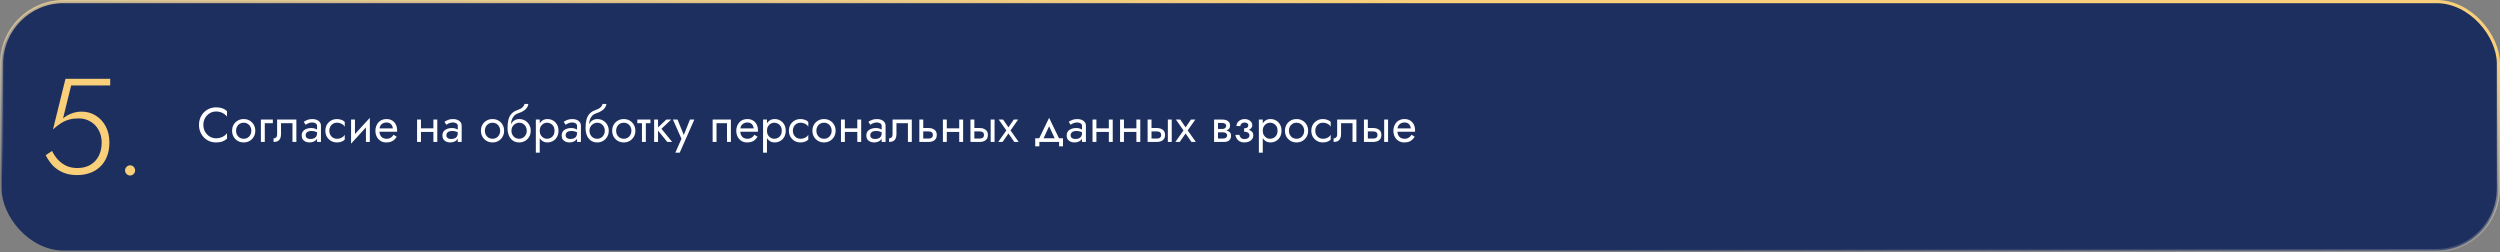 <?xml version="1.0" encoding="UTF-8"?> <svg xmlns="http://www.w3.org/2000/svg" width="1180" height="119" viewBox="0 0 1180 119" fill="none"><rect x="0" y="0" width="1180" height="119" fill="#808080" stroke="none"/> <rect x="0.75" y="0.75" width="1178.5" height="117.5" rx="29.25" fill="#1D2F5F" stroke="url(#paint0_linear_2069_6)" stroke-width="1.5"></rect> <path d="M95.99 58.95C95.99 57.693 96.266 56.596 96.818 55.661C97.385 54.71 98.121 53.967 99.026 53.43C99.931 52.893 100.912 52.625 101.97 52.625C102.737 52.625 103.434 52.725 104.063 52.924C104.707 53.123 105.29 53.407 105.811 53.775C106.332 54.128 106.777 54.542 107.145 55.017V52.441C106.47 51.843 105.734 51.398 104.937 51.107C104.14 50.816 103.151 50.67 101.97 50.67C100.851 50.67 99.8 50.877 98.819 51.291C97.853 51.69 97.002 52.265 96.266 53.016C95.53 53.752 94.955 54.626 94.541 55.638C94.127 56.65 93.92 57.754 93.92 58.95C93.92 60.146 94.127 61.25 94.541 62.262C94.955 63.274 95.53 64.156 96.266 64.907C97.002 65.643 97.853 66.218 98.819 66.632C99.8 67.031 100.851 67.23 101.97 67.23C103.151 67.23 104.14 67.084 104.937 66.793C105.734 66.502 106.47 66.057 107.145 65.459V62.883C106.777 63.358 106.332 63.78 105.811 64.148C105.29 64.501 104.707 64.777 104.063 64.976C103.434 65.175 102.737 65.275 101.97 65.275C100.912 65.275 99.931 65.007 99.026 64.47C98.121 63.933 97.385 63.19 96.818 62.239C96.266 61.288 95.99 60.192 95.99 58.95ZM109.55 61.71C109.55 62.768 109.788 63.719 110.263 64.562C110.754 65.39 111.413 66.042 112.241 66.517C113.069 66.992 113.997 67.23 115.024 67.23C116.067 67.23 116.994 66.992 117.807 66.517C118.635 66.042 119.287 65.39 119.762 64.562C120.253 63.719 120.498 62.768 120.498 61.71C120.498 60.637 120.253 59.686 119.762 58.858C119.287 58.03 118.635 57.378 117.807 56.903C116.994 56.428 116.067 56.19 115.024 56.19C113.997 56.19 113.069 56.428 112.241 56.903C111.413 57.378 110.754 58.03 110.263 58.858C109.788 59.686 109.55 60.637 109.55 61.71ZM111.413 61.71C111.413 60.974 111.566 60.322 111.873 59.755C112.195 59.172 112.624 58.72 113.161 58.398C113.713 58.076 114.334 57.915 115.024 57.915C115.714 57.915 116.327 58.076 116.864 58.398C117.416 58.72 117.845 59.172 118.152 59.755C118.474 60.322 118.635 60.974 118.635 61.71C118.635 62.446 118.474 63.098 118.152 63.665C117.845 64.232 117.416 64.685 116.864 65.022C116.327 65.344 115.714 65.505 115.024 65.505C114.334 65.505 113.713 65.344 113.161 65.022C112.624 64.685 112.195 64.232 111.873 63.665C111.566 63.098 111.413 62.446 111.413 61.71ZM123.141 56.42V67H124.981V58.145H128.776V56.42H123.141ZM139.887 56.42H130.802V63.32C130.802 64.071 130.633 64.593 130.296 64.884C129.974 65.175 129.583 65.321 129.123 65.321V67C129.92 67 130.579 66.87 131.101 66.609C131.622 66.333 132.005 65.927 132.251 65.39C132.511 64.838 132.642 64.148 132.642 63.32V58.145H138.047V67H139.887V56.42ZM144.271 63.895C144.271 63.466 144.37 63.098 144.57 62.791C144.769 62.484 145.068 62.247 145.467 62.078C145.881 61.909 146.394 61.825 147.008 61.825C147.682 61.825 148.288 61.917 148.825 62.101C149.361 62.27 149.89 62.538 150.412 62.906V61.825C150.304 61.687 150.105 61.511 149.814 61.296C149.522 61.066 149.131 60.867 148.641 60.698C148.165 60.514 147.59 60.422 146.916 60.422C145.996 60.422 145.198 60.568 144.524 60.859C143.849 61.135 143.328 61.534 142.96 62.055C142.592 62.576 142.408 63.213 142.408 63.964C142.408 64.685 142.569 65.29 142.891 65.781C143.228 66.256 143.673 66.617 144.225 66.862C144.777 67.107 145.382 67.23 146.042 67.23C146.778 67.23 147.445 67.107 148.043 66.862C148.641 66.601 149.116 66.233 149.469 65.758C149.837 65.267 150.021 64.685 150.021 64.01L149.653 62.86C149.653 63.519 149.515 64.048 149.239 64.447C148.978 64.846 148.61 65.137 148.135 65.321C147.659 65.505 147.115 65.597 146.502 65.597C146.088 65.597 145.712 65.536 145.375 65.413C145.037 65.275 144.769 65.083 144.57 64.838C144.37 64.577 144.271 64.263 144.271 63.895ZM144.271 58.904C144.439 58.781 144.669 58.636 144.961 58.467C145.267 58.283 145.628 58.13 146.042 58.007C146.456 57.869 146.916 57.8 147.422 57.8C148.004 57.8 148.518 57.938 148.963 58.214C149.423 58.475 149.653 58.873 149.653 59.41V67H151.493V59.41C151.493 58.72 151.316 58.137 150.964 57.662C150.626 57.187 150.151 56.826 149.538 56.581C148.94 56.32 148.234 56.19 147.422 56.19C146.471 56.19 145.658 56.336 144.984 56.627C144.309 56.918 143.772 57.21 143.374 57.501L144.271 58.904ZM155.434 61.71C155.434 60.974 155.587 60.322 155.894 59.755C156.216 59.172 156.645 58.72 157.182 58.398C157.734 58.076 158.355 57.915 159.045 57.915C159.612 57.915 160.141 58.007 160.632 58.191C161.138 58.36 161.575 58.59 161.943 58.881C162.311 59.172 162.572 59.494 162.725 59.847V57.547C162.357 57.118 161.828 56.788 161.138 56.558C160.463 56.313 159.766 56.19 159.045 56.19C158.018 56.19 157.09 56.428 156.262 56.903C155.434 57.378 154.775 58.03 154.284 58.858C153.809 59.686 153.571 60.637 153.571 61.71C153.571 62.768 153.809 63.719 154.284 64.562C154.775 65.39 155.434 66.042 156.262 66.517C157.09 66.992 158.018 67.23 159.045 67.23C159.766 67.23 160.463 67.115 161.138 66.885C161.828 66.64 162.357 66.302 162.725 65.873V63.573C162.572 63.91 162.311 64.232 161.943 64.539C161.575 64.83 161.138 65.068 160.632 65.252C160.141 65.421 159.612 65.505 159.045 65.505C158.355 65.505 157.734 65.344 157.182 65.022C156.645 64.685 156.216 64.232 155.894 63.665C155.587 63.098 155.434 62.446 155.434 61.71ZM174.444 58.26L174.559 55.615L165.819 65.16L165.704 67.805L174.444 58.26ZM167.544 56.42H165.704V67.805L167.544 65.275V56.42ZM174.559 55.615L172.719 58.145V67H174.559V55.615ZM178.375 62.17H187.414C187.43 62.078 187.437 61.986 187.437 61.894C187.437 61.802 187.437 61.71 187.437 61.618C187.437 60.499 187.23 59.54 186.816 58.743C186.402 57.93 185.82 57.302 185.068 56.857C184.317 56.412 183.443 56.19 182.446 56.19C181.542 56.19 180.721 56.374 179.985 56.742C179.265 57.11 178.674 57.624 178.214 58.283C177.754 58.942 177.448 59.709 177.294 60.583C177.264 60.767 177.241 60.951 177.225 61.135C177.21 61.319 177.202 61.511 177.202 61.71C177.202 62.768 177.417 63.719 177.846 64.562C178.291 65.39 178.889 66.042 179.64 66.517C180.407 66.992 181.266 67.23 182.216 67.23C183.136 67.23 183.903 67.123 184.516 66.908C185.13 66.678 185.651 66.364 186.08 65.965C186.51 65.551 186.901 65.076 187.253 64.539L185.758 63.596C185.528 63.979 185.252 64.317 184.93 64.608C184.608 64.884 184.24 65.106 183.826 65.275C183.428 65.428 182.968 65.505 182.446 65.505C181.756 65.505 181.158 65.359 180.652 65.068C180.146 64.777 179.755 64.347 179.479 63.78C179.203 63.213 179.065 62.523 179.065 61.71L179.111 61.02C179.111 60.361 179.257 59.793 179.548 59.318C179.855 58.827 180.261 58.452 180.767 58.191C181.273 57.93 181.833 57.8 182.446 57.8C183.06 57.8 183.573 57.923 183.987 58.168C184.417 58.398 184.746 58.728 184.976 59.157C185.222 59.571 185.375 60.054 185.436 60.606H178.375V62.17ZM197.936 62.285H205.756V60.56H197.936V62.285ZM204.56 56.42V67H206.4V56.42H204.56ZM196.855 56.42V67H198.695V56.42H196.855ZM210.688 63.895C210.688 63.466 210.787 63.098 210.987 62.791C211.186 62.484 211.485 62.247 211.884 62.078C212.298 61.909 212.811 61.825 213.425 61.825C214.099 61.825 214.705 61.917 215.242 62.101C215.778 62.27 216.307 62.538 216.829 62.906V61.825C216.721 61.687 216.522 61.511 216.231 61.296C215.939 61.066 215.548 60.867 215.058 60.698C214.582 60.514 214.007 60.422 213.333 60.422C212.413 60.422 211.615 60.568 210.941 60.859C210.266 61.135 209.745 61.534 209.377 62.055C209.009 62.576 208.825 63.213 208.825 63.964C208.825 64.685 208.986 65.29 209.308 65.781C209.645 66.256 210.09 66.617 210.642 66.862C211.194 67.107 211.799 67.23 212.459 67.23C213.195 67.23 213.862 67.107 214.46 66.862C215.058 66.601 215.533 66.233 215.886 65.758C216.254 65.267 216.438 64.685 216.438 64.01L216.07 62.86C216.07 63.519 215.932 64.048 215.656 64.447C215.395 64.846 215.027 65.137 214.552 65.321C214.076 65.505 213.532 65.597 212.919 65.597C212.505 65.597 212.129 65.536 211.792 65.413C211.454 65.275 211.186 65.083 210.987 64.838C210.787 64.577 210.688 64.263 210.688 63.895ZM210.688 58.904C210.856 58.781 211.086 58.636 211.378 58.467C211.684 58.283 212.045 58.13 212.459 58.007C212.873 57.869 213.333 57.8 213.839 57.8C214.421 57.8 214.935 57.938 215.38 58.214C215.84 58.475 216.07 58.873 216.07 59.41V67H217.91V59.41C217.91 58.72 217.733 58.137 217.381 57.662C217.043 57.187 216.568 56.826 215.955 56.581C215.357 56.32 214.651 56.19 213.839 56.19C212.888 56.19 212.075 56.336 211.401 56.627C210.726 56.918 210.189 57.21 209.791 57.501L210.688 58.904ZM226.998 61.71C226.998 62.768 227.236 63.719 227.711 64.562C228.202 65.39 228.861 66.042 229.689 66.517C230.517 66.992 231.445 67.23 232.472 67.23C233.515 67.23 234.443 66.992 235.255 66.517C236.083 66.042 236.735 65.39 237.21 64.562C237.701 63.719 237.946 62.768 237.946 61.71C237.946 60.637 237.701 59.686 237.21 58.858C236.735 58.03 236.083 57.378 235.255 56.903C234.443 56.428 233.515 56.19 232.472 56.19C231.445 56.19 230.517 56.428 229.689 56.903C228.861 57.378 228.202 58.03 227.711 58.858C227.236 59.686 226.998 60.637 226.998 61.71ZM228.861 61.71C228.861 60.974 229.015 60.322 229.321 59.755C229.643 59.172 230.073 58.72 230.609 58.398C231.161 58.076 231.782 57.915 232.472 57.915C233.162 57.915 233.776 58.076 234.312 58.398C234.864 58.72 235.294 59.172 235.6 59.755C235.922 60.322 236.083 60.974 236.083 61.71C236.083 62.446 235.922 63.098 235.6 63.665C235.294 64.232 234.864 64.685 234.312 65.022C233.776 65.344 233.162 65.505 232.472 65.505C231.782 65.505 231.161 65.344 230.609 65.022C230.073 64.685 229.643 64.232 229.321 63.665C229.015 63.098 228.861 62.446 228.861 61.71ZM245.028 57.915C245.718 57.915 246.331 58.076 246.868 58.398C247.42 58.72 247.849 59.172 248.156 59.755C248.478 60.322 248.639 60.974 248.639 61.71C248.639 62.446 248.478 63.098 248.156 63.665C247.849 64.232 247.42 64.685 246.868 65.022C246.331 65.344 245.718 65.505 245.028 65.505C244.338 65.505 243.717 65.344 243.165 65.022C242.628 64.685 242.199 64.232 241.877 63.665C241.555 63.098 241.394 62.446 241.394 61.71L239.554 60.33C239.554 61.848 239.792 63.121 240.267 64.148C240.758 65.175 241.417 65.95 242.245 66.471C243.073 66.977 244.001 67.23 245.028 67.23C246.071 67.23 246.998 66.992 247.811 66.517C248.639 66.042 249.291 65.39 249.766 64.562C250.257 63.719 250.502 62.768 250.502 61.71C250.502 60.637 250.257 59.686 249.766 58.858C249.291 58.03 248.639 57.378 247.811 56.903C246.998 56.428 246.071 56.19 245.028 56.19V57.915ZM240.566 61.71H241.394C241.394 61.097 241.501 60.56 241.716 60.1C241.946 59.625 242.237 59.226 242.59 58.904C242.958 58.582 243.357 58.337 243.786 58.168C244.215 57.999 244.629 57.915 245.028 57.915V56.19C244.369 56.19 243.763 56.32 243.211 56.581C242.674 56.826 242.207 57.187 241.808 57.662C241.409 58.137 241.103 58.72 240.888 59.41C240.673 60.085 240.566 60.851 240.566 61.71ZM239.554 60.33L241.164 61.549V59.18C241.164 58.413 241.264 57.647 241.463 56.88C241.662 56.098 242.023 55.4 242.544 54.787C243.081 54.174 243.824 53.714 244.775 53.407C245.618 53.131 246.37 52.786 247.029 52.372C247.704 51.958 248.248 51.475 248.662 50.923C249.076 50.356 249.321 49.735 249.398 49.06H247.581C247.474 49.612 247.159 50.141 246.638 50.647C246.132 51.138 245.358 51.559 244.315 51.912C243.088 52.326 242.122 52.924 241.417 53.706C240.727 54.473 240.244 55.408 239.968 56.512C239.692 57.616 239.554 58.889 239.554 60.33ZM254.755 72.06V56.42H252.915V72.06H254.755ZM263.61 61.71C263.61 60.56 263.372 59.579 262.897 58.766C262.421 57.938 261.785 57.302 260.988 56.857C260.206 56.412 259.332 56.19 258.366 56.19C257.492 56.19 256.717 56.412 256.043 56.857C255.383 57.302 254.862 57.938 254.479 58.766C254.111 59.579 253.927 60.56 253.927 61.71C253.927 62.845 254.111 63.826 254.479 64.654C254.862 65.482 255.383 66.118 256.043 66.563C256.717 67.008 257.492 67.23 258.366 67.23C259.332 67.23 260.206 67.008 260.988 66.563C261.785 66.118 262.421 65.482 262.897 64.654C263.372 63.826 263.61 62.845 263.61 61.71ZM261.747 61.71C261.747 62.523 261.578 63.213 261.241 63.78C260.919 64.347 260.482 64.777 259.93 65.068C259.393 65.359 258.795 65.505 258.136 65.505C257.599 65.505 257.07 65.359 256.549 65.068C256.027 64.777 255.598 64.347 255.261 63.78C254.923 63.213 254.755 62.523 254.755 61.71C254.755 60.897 254.923 60.207 255.261 59.64C255.598 59.073 256.027 58.643 256.549 58.352C257.07 58.061 257.599 57.915 258.136 57.915C258.795 57.915 259.393 58.061 259.93 58.352C260.482 58.643 260.919 59.073 261.241 59.64C261.578 60.207 261.747 60.897 261.747 61.71ZM266.975 63.895C266.975 63.466 267.075 63.098 267.274 62.791C267.473 62.484 267.772 62.247 268.171 62.078C268.585 61.909 269.099 61.825 269.712 61.825C270.387 61.825 270.992 61.917 271.529 62.101C272.066 62.27 272.595 62.538 273.116 62.906V61.825C273.009 61.687 272.809 61.511 272.518 61.296C272.227 61.066 271.836 60.867 271.345 60.698C270.87 60.514 270.295 60.422 269.62 60.422C268.7 60.422 267.903 60.568 267.228 60.859C266.553 61.135 266.032 61.534 265.664 62.055C265.296 62.576 265.112 63.213 265.112 63.964C265.112 64.685 265.273 65.29 265.595 65.781C265.932 66.256 266.377 66.617 266.929 66.862C267.481 67.107 268.087 67.23 268.746 67.23C269.482 67.23 270.149 67.107 270.747 66.862C271.345 66.601 271.82 66.233 272.173 65.758C272.541 65.267 272.725 64.685 272.725 64.01L272.357 62.86C272.357 63.519 272.219 64.048 271.943 64.447C271.682 64.846 271.314 65.137 270.839 65.321C270.364 65.505 269.819 65.597 269.206 65.597C268.792 65.597 268.416 65.536 268.079 65.413C267.742 65.275 267.473 65.083 267.274 64.838C267.075 64.577 266.975 64.263 266.975 63.895ZM266.975 58.904C267.144 58.781 267.374 58.636 267.665 58.467C267.972 58.283 268.332 58.13 268.746 58.007C269.16 57.869 269.62 57.8 270.126 57.8C270.709 57.8 271.222 57.938 271.667 58.214C272.127 58.475 272.357 58.873 272.357 59.41V67H274.197V59.41C274.197 58.72 274.021 58.137 273.668 57.662C273.331 57.187 272.855 56.826 272.242 56.581C271.644 56.32 270.939 56.19 270.126 56.19C269.175 56.19 268.363 56.336 267.688 56.627C267.013 56.918 266.477 57.21 266.078 57.501L266.975 58.904ZM281.864 57.915C282.554 57.915 283.167 58.076 283.704 58.398C284.256 58.72 284.685 59.172 284.992 59.755C285.314 60.322 285.475 60.974 285.475 61.71C285.475 62.446 285.314 63.098 284.992 63.665C284.685 64.232 284.256 64.685 283.704 65.022C283.167 65.344 282.554 65.505 281.864 65.505C281.174 65.505 280.553 65.344 280.001 65.022C279.464 64.685 279.035 64.232 278.713 63.665C278.391 63.098 278.23 62.446 278.23 61.71L276.39 60.33C276.39 61.848 276.628 63.121 277.103 64.148C277.594 65.175 278.253 65.95 279.081 66.471C279.909 66.977 280.837 67.23 281.864 67.23C282.907 67.23 283.834 66.992 284.647 66.517C285.475 66.042 286.127 65.39 286.602 64.562C287.093 63.719 287.338 62.768 287.338 61.71C287.338 60.637 287.093 59.686 286.602 58.858C286.127 58.03 285.475 57.378 284.647 56.903C283.834 56.428 282.907 56.19 281.864 56.19V57.915ZM277.402 61.71H278.23C278.23 61.097 278.337 60.56 278.552 60.1C278.782 59.625 279.073 59.226 279.426 58.904C279.794 58.582 280.193 58.337 280.622 58.168C281.051 57.999 281.465 57.915 281.864 57.915V56.19C281.205 56.19 280.599 56.32 280.047 56.581C279.51 56.826 279.043 57.187 278.644 57.662C278.245 58.137 277.939 58.72 277.724 59.41C277.509 60.085 277.402 60.851 277.402 61.71ZM276.39 60.33L278 61.549V59.18C278 58.413 278.1 57.647 278.299 56.88C278.498 56.098 278.859 55.4 279.38 54.787C279.917 54.174 280.66 53.714 281.611 53.407C282.454 53.131 283.206 52.786 283.865 52.372C284.54 51.958 285.084 51.475 285.498 50.923C285.912 50.356 286.157 49.735 286.234 49.06H284.417C284.31 49.612 283.995 50.141 283.474 50.647C282.968 51.138 282.194 51.559 281.151 51.912C279.924 52.326 278.958 52.924 278.253 53.706C277.563 54.473 277.08 55.408 276.804 56.512C276.528 57.616 276.39 58.889 276.39 60.33ZM288.946 61.71C288.946 62.768 289.183 63.719 289.659 64.562C290.149 65.39 290.809 66.042 291.637 66.517C292.465 66.992 293.392 67.23 294.42 67.23C295.462 67.23 296.39 66.992 297.203 66.517C298.031 66.042 298.682 65.39 299.158 64.562C299.648 63.719 299.894 62.768 299.894 61.71C299.894 60.637 299.648 59.686 299.158 58.858C298.682 58.03 298.031 57.378 297.203 56.903C296.39 56.428 295.462 56.19 294.42 56.19C293.392 56.19 292.465 56.428 291.637 56.903C290.809 57.378 290.149 58.03 289.659 58.858C289.183 59.686 288.946 60.637 288.946 61.71ZM290.809 61.71C290.809 60.974 290.962 60.322 291.269 59.755C291.591 59.172 292.02 58.72 292.557 58.398C293.109 58.076 293.73 57.915 294.42 57.915C295.11 57.915 295.723 58.076 296.26 58.398C296.812 58.72 297.241 59.172 297.548 59.755C297.87 60.322 298.031 60.974 298.031 61.71C298.031 62.446 297.87 63.098 297.548 63.665C297.241 64.232 296.812 64.685 296.26 65.022C295.723 65.344 295.11 65.505 294.42 65.505C293.73 65.505 293.109 65.344 292.557 65.022C292.02 64.685 291.591 64.232 291.269 63.665C290.962 63.098 290.809 62.446 290.809 61.71ZM300.811 56.42V58.145H307.021V56.42H300.811ZM302.996 56.88V67H304.836V56.88H302.996ZM308.753 56.42V67H310.593V56.42H308.753ZM314.503 56.42L309.903 60.79L314.963 67H317.263L312.203 60.79L316.803 56.42H314.503ZM327.729 56.42H325.659L322.393 64.608L323.152 64.7L319.794 56.42H317.609L321.657 65.505L318.759 72.06H320.829L327.729 56.42ZM344.985 56.42H336.36V67H338.2V58.145H343.145V67H344.985V56.42ZM348.697 62.17H357.736C357.751 62.078 357.759 61.986 357.759 61.894C357.759 61.802 357.759 61.71 357.759 61.618C357.759 60.499 357.552 59.54 357.138 58.743C356.724 57.93 356.141 57.302 355.39 56.857C354.638 56.412 353.764 56.19 352.768 56.19C351.863 56.19 351.043 56.374 350.307 56.742C349.586 57.11 348.996 57.624 348.536 58.283C348.076 58.942 347.769 59.709 347.616 60.583C347.585 60.767 347.562 60.951 347.547 61.135C347.531 61.319 347.524 61.511 347.524 61.71C347.524 62.768 347.738 63.719 348.168 64.562C348.612 65.39 349.21 66.042 349.962 66.517C350.728 66.992 351.587 67.23 352.538 67.23C353.458 67.23 354.224 67.123 354.838 66.908C355.451 66.678 355.972 66.364 356.402 65.965C356.831 65.551 357.222 65.076 357.575 64.539L356.08 63.596C355.85 63.979 355.574 64.317 355.252 64.608C354.93 64.884 354.562 65.106 354.148 65.275C353.749 65.428 353.289 65.505 352.768 65.505C352.078 65.505 351.48 65.359 350.974 65.068C350.468 64.777 350.077 64.347 349.801 63.78C349.525 63.213 349.387 62.523 349.387 61.71L349.433 61.02C349.433 60.361 349.578 59.793 349.87 59.318C350.176 58.827 350.583 58.452 351.089 58.191C351.595 57.93 352.154 57.8 352.768 57.8C353.381 57.8 353.895 57.923 354.309 58.168C354.738 58.398 355.068 58.728 355.298 59.157C355.543 59.571 355.696 60.054 355.758 60.606H348.697V62.17ZM362.006 72.06V56.42H360.166V72.06H362.006ZM370.861 61.71C370.861 60.56 370.623 59.579 370.148 58.766C369.672 57.938 369.036 57.302 368.239 56.857C367.457 56.412 366.583 56.19 365.617 56.19C364.743 56.19 363.968 56.412 363.294 56.857C362.634 57.302 362.113 57.938 361.73 58.766C361.362 59.579 361.178 60.56 361.178 61.71C361.178 62.845 361.362 63.826 361.73 64.654C362.113 65.482 362.634 66.118 363.294 66.563C363.968 67.008 364.743 67.23 365.617 67.23C366.583 67.23 367.457 67.008 368.239 66.563C369.036 66.118 369.672 65.482 370.148 64.654C370.623 63.826 370.861 62.845 370.861 61.71ZM368.998 61.71C368.998 62.523 368.829 63.213 368.492 63.78C368.17 64.347 367.733 64.777 367.181 65.068C366.644 65.359 366.046 65.505 365.387 65.505C364.85 65.505 364.321 65.359 363.8 65.068C363.278 64.777 362.849 64.347 362.512 63.78C362.174 63.213 362.006 62.523 362.006 61.71C362.006 60.897 362.174 60.207 362.512 59.64C362.849 59.073 363.278 58.643 363.8 58.352C364.321 58.061 364.85 57.915 365.387 57.915C366.046 57.915 366.644 58.061 367.181 58.352C367.733 58.643 368.17 59.073 368.492 59.64C368.829 60.207 368.998 60.897 368.998 61.71ZM374.226 61.71C374.226 60.974 374.379 60.322 374.686 59.755C375.008 59.172 375.437 58.72 375.974 58.398C376.526 58.076 377.147 57.915 377.837 57.915C378.404 57.915 378.933 58.007 379.424 58.191C379.93 58.36 380.367 58.59 380.735 58.881C381.103 59.172 381.364 59.494 381.517 59.847V57.547C381.149 57.118 380.62 56.788 379.93 56.558C379.255 56.313 378.558 56.19 377.837 56.19C376.81 56.19 375.882 56.428 375.054 56.903C374.226 57.378 373.567 58.03 373.076 58.858C372.601 59.686 372.363 60.637 372.363 61.71C372.363 62.768 372.601 63.719 373.076 64.562C373.567 65.39 374.226 66.042 375.054 66.517C375.882 66.992 376.81 67.23 377.837 67.23C378.558 67.23 379.255 67.115 379.93 66.885C380.62 66.64 381.149 66.302 381.517 65.873V63.573C381.364 63.91 381.103 64.232 380.735 64.539C380.367 64.83 379.93 65.068 379.424 65.252C378.933 65.421 378.404 65.505 377.837 65.505C377.147 65.505 376.526 65.344 375.974 65.022C375.437 64.685 375.008 64.232 374.686 63.665C374.379 63.098 374.226 62.446 374.226 61.71ZM383.461 61.71C383.461 62.768 383.699 63.719 384.174 64.562C384.665 65.39 385.324 66.042 386.152 66.517C386.98 66.992 387.908 67.23 388.935 67.23C389.978 67.23 390.906 66.992 391.718 66.517C392.546 66.042 393.198 65.39 393.673 64.562C394.164 63.719 394.409 62.768 394.409 61.71C394.409 60.637 394.164 59.686 393.673 58.858C393.198 58.03 392.546 57.378 391.718 56.903C390.906 56.428 389.978 56.19 388.935 56.19C387.908 56.19 386.98 56.428 386.152 56.903C385.324 57.378 384.665 58.03 384.174 58.858C383.699 59.686 383.461 60.637 383.461 61.71ZM385.324 61.71C385.324 60.974 385.478 60.322 385.784 59.755C386.106 59.172 386.536 58.72 387.072 58.398C387.624 58.076 388.245 57.915 388.935 57.915C389.625 57.915 390.239 58.076 390.775 58.398C391.327 58.72 391.757 59.172 392.063 59.755C392.385 60.322 392.546 60.974 392.546 61.71C392.546 62.446 392.385 63.098 392.063 63.665C391.757 64.232 391.327 64.685 390.775 65.022C390.239 65.344 389.625 65.505 388.935 65.505C388.245 65.505 387.624 65.344 387.072 65.022C386.536 64.685 386.106 64.232 385.784 63.665C385.478 63.098 385.324 62.446 385.324 61.71ZM398.018 62.285H405.838V60.56H398.018V62.285ZM404.642 56.42V67H406.482V56.42H404.642ZM396.937 56.42V67H398.777V56.42H396.937ZM410.77 63.895C410.77 63.466 410.869 63.098 411.069 62.791C411.268 62.484 411.567 62.247 411.966 62.078C412.38 61.909 412.893 61.825 413.507 61.825C414.181 61.825 414.787 61.917 415.324 62.101C415.86 62.27 416.389 62.538 416.911 62.906V61.825C416.803 61.687 416.604 61.511 416.313 61.296C416.021 61.066 415.63 60.867 415.14 60.698C414.664 60.514 414.089 60.422 413.415 60.422C412.495 60.422 411.697 60.568 411.023 60.859C410.348 61.135 409.827 61.534 409.459 62.055C409.091 62.576 408.907 63.213 408.907 63.964C408.907 64.685 409.068 65.29 409.39 65.781C409.727 66.256 410.172 66.617 410.724 66.862C411.276 67.107 411.881 67.23 412.541 67.23C413.277 67.23 413.944 67.107 414.542 66.862C415.14 66.601 415.615 66.233 415.968 65.758C416.336 65.267 416.52 64.685 416.52 64.01L416.152 62.86C416.152 63.519 416.014 64.048 415.738 64.447C415.477 64.846 415.109 65.137 414.634 65.321C414.158 65.505 413.614 65.597 413.001 65.597C412.587 65.597 412.211 65.536 411.874 65.413C411.536 65.275 411.268 65.083 411.069 64.838C410.869 64.577 410.77 64.263 410.77 63.895ZM410.77 58.904C410.938 58.781 411.168 58.636 411.46 58.467C411.766 58.283 412.127 58.13 412.541 58.007C412.955 57.869 413.415 57.8 413.921 57.8C414.503 57.8 415.017 57.938 415.462 58.214C415.922 58.475 416.152 58.873 416.152 59.41V67H417.992V59.41C417.992 58.72 417.815 58.137 417.463 57.662C417.125 57.187 416.65 56.826 416.037 56.581C415.439 56.32 414.733 56.19 413.921 56.19C412.97 56.19 412.157 56.336 411.483 56.627C410.808 56.918 410.271 57.21 409.873 57.501L410.77 58.904ZM430.374 56.42H421.289V63.32C421.289 64.071 421.12 64.593 420.783 64.884C420.461 65.175 420.07 65.321 419.61 65.321V67C420.407 67 421.067 66.87 421.588 66.609C422.109 66.333 422.493 65.927 422.738 65.39C422.999 64.838 423.129 64.148 423.129 63.32V58.145H428.534V67H430.374V56.42ZM433.93 56.42V67H435.77V56.42H433.93ZM435.011 62.032H438.3C438.975 62.032 439.481 62.178 439.818 62.469C440.155 62.76 440.324 63.174 440.324 63.711C440.324 64.064 440.247 64.37 440.094 64.631C439.941 64.876 439.711 65.068 439.404 65.206C439.113 65.329 438.745 65.39 438.3 65.39H435.011V67H438.3C439.036 67 439.695 66.885 440.278 66.655C440.861 66.425 441.321 66.065 441.658 65.574C441.995 65.083 442.164 64.462 442.164 63.711C442.164 62.576 441.788 61.748 441.037 61.227C440.301 60.69 439.389 60.422 438.3 60.422H435.011V62.032ZM446.129 62.285H453.949V60.56H446.129V62.285ZM452.753 56.42V67H454.593V56.42H452.753ZM445.048 56.42V67H446.888V56.42H445.048ZM467.598 56.42V67H469.438V56.42H467.598ZM458.053 56.42V67H459.893V56.42H458.053ZM459.134 62.032H462.423C463.098 62.032 463.604 62.178 463.941 62.469C464.278 62.76 464.447 63.174 464.447 63.711C464.447 64.064 464.37 64.37 464.217 64.631C464.064 64.876 463.834 65.068 463.527 65.206C463.236 65.329 462.868 65.39 462.423 65.39H459.134V67H462.423C463.159 67 463.818 66.885 464.401 66.655C464.984 66.425 465.444 66.065 465.781 65.574C466.118 65.083 466.287 64.462 466.287 63.711C466.287 62.576 465.911 61.748 465.16 61.227C464.424 60.69 463.512 60.422 462.423 60.422H459.134V62.032ZM478.512 56.42L475.982 60.1L473.452 56.42H471.382L474.993 61.549L471.152 67H473.222L475.982 62.998L478.742 67H480.812L476.971 61.549L480.582 56.42H478.512ZM495.181 59.594L498.286 66.31H500.356L495.181 55.615L490.006 66.31H492.076L495.181 59.594ZM499.896 67V69.07H501.736V65.275H488.626V69.07H490.581V67H499.896ZM505.33 63.895C505.33 63.466 505.43 63.098 505.629 62.791C505.829 62.484 506.128 62.247 506.526 62.078C506.94 61.909 507.454 61.825 508.067 61.825C508.742 61.825 509.348 61.917 509.884 62.101C510.421 62.27 510.95 62.538 511.471 62.906V61.825C511.364 61.687 511.165 61.511 510.873 61.296C510.582 61.066 510.191 60.867 509.7 60.698C509.225 60.514 508.65 60.422 507.975 60.422C507.055 60.422 506.258 60.568 505.583 60.859C504.909 61.135 504.387 61.534 504.019 62.055C503.651 62.576 503.467 63.213 503.467 63.964C503.467 64.685 503.628 65.29 503.95 65.781C504.288 66.256 504.732 66.617 505.284 66.862C505.836 67.107 506.442 67.23 507.101 67.23C507.837 67.23 508.504 67.107 509.102 66.862C509.7 66.601 510.176 66.233 510.528 65.758C510.896 65.267 511.08 64.685 511.08 64.01L510.712 62.86C510.712 63.519 510.574 64.048 510.298 64.447C510.038 64.846 509.67 65.137 509.194 65.321C508.719 65.505 508.175 65.597 507.561 65.597C507.147 65.597 506.772 65.536 506.434 65.413C506.097 65.275 505.829 65.083 505.629 64.838C505.43 64.577 505.33 64.263 505.33 63.895ZM505.33 58.904C505.499 58.781 505.729 58.636 506.02 58.467C506.327 58.283 506.687 58.13 507.101 58.007C507.515 57.869 507.975 57.8 508.481 57.8C509.064 57.8 509.578 57.938 510.022 58.214C510.482 58.475 510.712 58.873 510.712 59.41V67H512.552V59.41C512.552 58.72 512.376 58.137 512.023 57.662C511.686 57.187 511.211 56.826 510.597 56.581C509.999 56.32 509.294 56.19 508.481 56.19C507.531 56.19 506.718 56.336 506.043 56.627C505.369 56.918 504.832 57.21 504.433 57.501L505.33 58.904ZM516.746 62.285H524.566V60.56H516.746V62.285ZM523.37 56.42V67H525.21V56.42H523.37ZM515.665 56.42V67H517.505V56.42H515.665ZM529.751 62.285H537.571V60.56H529.751V62.285ZM536.375 56.42V67H538.215V56.42H536.375ZM528.67 56.42V67H530.51V56.42H528.67ZM551.22 56.42V67H553.06V56.42H551.22ZM541.675 56.42V67H543.515V56.42H541.675ZM542.756 62.032H546.045C546.72 62.032 547.226 62.178 547.563 62.469C547.901 62.76 548.069 63.174 548.069 63.711C548.069 64.064 547.993 64.37 547.839 64.631C547.686 64.876 547.456 65.068 547.149 65.206C546.858 65.329 546.49 65.39 546.045 65.39H542.756V67H546.045C546.781 67 547.441 66.885 548.023 66.655C548.606 66.425 549.066 66.065 549.403 65.574C549.741 65.083 549.909 64.462 549.909 63.711C549.909 62.576 549.534 61.748 548.782 61.227C548.046 60.69 547.134 60.422 546.045 60.422H542.756V62.032ZM562.134 56.42L559.604 60.1L557.074 56.42H555.004L558.615 61.549L554.774 67H556.844L559.604 62.998L562.364 67H564.434L560.593 61.549L564.204 56.42H562.134ZM574.134 61.48V62.446H577.193C577.546 62.446 577.845 62.484 578.09 62.561C578.351 62.622 578.558 62.722 578.711 62.86C578.88 62.998 579.002 63.151 579.079 63.32C579.171 63.489 579.217 63.68 579.217 63.895C579.217 64.309 579.048 64.662 578.711 64.953C578.389 65.244 577.883 65.39 577.193 65.39H574.134V67H577.653C578.864 67 579.731 66.724 580.252 66.172C580.789 65.605 581.057 64.922 581.057 64.125C581.057 63.435 580.888 62.898 580.551 62.515C580.214 62.132 579.754 61.863 579.171 61.71C578.588 61.557 577.929 61.48 577.193 61.48H574.134ZM574.134 61.94H576.963C577.622 61.94 578.22 61.848 578.757 61.664C579.309 61.465 579.754 61.173 580.091 60.79C580.428 60.391 580.597 59.893 580.597 59.295C580.597 58.605 580.428 58.053 580.091 57.639C579.754 57.21 579.309 56.903 578.757 56.719C578.22 56.52 577.622 56.42 576.963 56.42H574.134V58.03H576.963C577.515 58.03 577.952 58.16 578.274 58.421C578.596 58.666 578.757 58.996 578.757 59.41C578.757 59.609 578.711 59.801 578.619 59.985C578.542 60.154 578.427 60.307 578.274 60.445C578.121 60.583 577.929 60.69 577.699 60.767C577.484 60.828 577.239 60.859 576.963 60.859H574.134V61.94ZM573.053 56.42V67H574.893V56.42H573.053ZM587.224 61.71C588.435 61.71 589.378 61.457 590.053 60.951C590.743 60.445 591.088 59.809 591.088 59.042C591.088 58.521 590.927 58.045 590.605 57.616C590.298 57.187 589.869 56.842 589.317 56.581C588.765 56.32 588.144 56.19 587.454 56.19C586.718 56.19 586.059 56.343 585.476 56.65C584.893 56.941 584.433 57.34 584.096 57.846C583.759 58.352 583.59 58.904 583.59 59.502H585.453C585.453 59.257 585.522 59.011 585.66 58.766C585.798 58.505 586.013 58.291 586.304 58.122C586.611 57.938 586.994 57.846 587.454 57.846C588.006 57.846 588.435 57.969 588.742 58.214C589.049 58.444 589.202 58.766 589.202 59.18C589.202 59.563 589.049 59.893 588.742 60.169C588.435 60.43 587.929 60.56 587.224 60.56V61.71ZM587.408 67.23C588.159 67.23 588.849 67.1 589.478 66.839C590.107 66.563 590.605 66.18 590.973 65.689C591.356 65.183 591.548 64.585 591.548 63.895C591.548 62.898 591.157 62.17 590.375 61.71C589.593 61.25 588.543 61.02 587.224 61.02V62.17C587.761 62.17 588.213 62.239 588.581 62.377C588.964 62.515 589.248 62.714 589.432 62.975C589.631 63.236 589.731 63.55 589.731 63.918C589.731 64.255 589.639 64.554 589.455 64.815C589.271 65.076 589.003 65.275 588.65 65.413C588.313 65.551 587.899 65.62 587.408 65.62C586.611 65.62 586.036 65.421 585.683 65.022C585.33 64.623 585.1 64.171 584.993 63.665H583.13C583.253 64.692 583.682 65.543 584.418 66.218C585.169 66.893 586.166 67.23 587.408 67.23ZM596.026 72.06V56.42H594.186V72.06H596.026ZM604.881 61.71C604.881 60.56 604.644 59.579 604.168 58.766C603.693 57.938 603.057 57.302 602.259 56.857C601.477 56.412 600.603 56.19 599.637 56.19C598.763 56.19 597.989 56.412 597.314 56.857C596.655 57.302 596.134 57.938 595.75 58.766C595.382 59.579 595.198 60.56 595.198 61.71C595.198 62.845 595.382 63.826 595.75 64.654C596.134 65.482 596.655 66.118 597.314 66.563C597.989 67.008 598.763 67.23 599.637 67.23C600.603 67.23 601.477 67.008 602.259 66.563C603.057 66.118 603.693 65.482 604.168 64.654C604.644 63.826 604.881 62.845 604.881 61.71ZM603.018 61.71C603.018 62.523 602.85 63.213 602.512 63.78C602.19 64.347 601.753 64.777 601.201 65.068C600.665 65.359 600.067 65.505 599.407 65.505C598.871 65.505 598.342 65.359 597.82 65.068C597.299 64.777 596.87 64.347 596.532 63.78C596.195 63.213 596.026 62.523 596.026 61.71C596.026 60.897 596.195 60.207 596.532 59.64C596.87 59.073 597.299 58.643 597.82 58.352C598.342 58.061 598.871 57.915 599.407 57.915C600.067 57.915 600.665 58.061 601.201 58.352C601.753 58.643 602.19 59.073 602.512 59.64C602.85 60.207 603.018 60.897 603.018 61.71ZM606.498 61.71C606.498 62.768 606.736 63.719 607.211 64.562C607.702 65.39 608.361 66.042 609.189 66.517C610.017 66.992 610.945 67.23 611.972 67.23C613.015 67.23 613.943 66.992 614.755 66.517C615.583 66.042 616.235 65.39 616.71 64.562C617.201 63.719 617.446 62.768 617.446 61.71C617.446 60.637 617.201 59.686 616.71 58.858C616.235 58.03 615.583 57.378 614.755 56.903C613.943 56.428 613.015 56.19 611.972 56.19C610.945 56.19 610.017 56.428 609.189 56.903C608.361 57.378 607.702 58.03 607.211 58.858C606.736 59.686 606.498 60.637 606.498 61.71ZM608.361 61.71C608.361 60.974 608.515 60.322 608.821 59.755C609.143 59.172 609.573 58.72 610.109 58.398C610.661 58.076 611.282 57.915 611.972 57.915C612.662 57.915 613.276 58.076 613.812 58.398C614.364 58.72 614.794 59.172 615.1 59.755C615.422 60.322 615.583 60.974 615.583 61.71C615.583 62.446 615.422 63.098 615.1 63.665C614.794 64.232 614.364 64.685 613.812 65.022C613.276 65.344 612.662 65.505 611.972 65.505C611.282 65.505 610.661 65.344 610.109 65.022C609.573 64.685 609.143 64.232 608.821 63.665C608.515 63.098 608.361 62.446 608.361 61.71ZM620.802 61.71C620.802 60.974 620.955 60.322 621.262 59.755C621.584 59.172 622.013 58.72 622.55 58.398C623.102 58.076 623.723 57.915 624.413 57.915C624.98 57.915 625.509 58.007 626 58.191C626.506 58.36 626.943 58.59 627.311 58.881C627.679 59.172 627.94 59.494 628.093 59.847V57.547C627.725 57.118 627.196 56.788 626.506 56.558C625.831 56.313 625.134 56.19 624.413 56.19C623.386 56.19 622.458 56.428 621.63 56.903C620.802 57.378 620.143 58.03 619.652 58.858C619.177 59.686 618.939 60.637 618.939 61.71C618.939 62.768 619.177 63.719 619.652 64.562C620.143 65.39 620.802 66.042 621.63 66.517C622.458 66.992 623.386 67.23 624.413 67.23C625.134 67.23 625.831 67.115 626.506 66.885C627.196 66.64 627.725 66.302 628.093 65.873V63.573C627.94 63.91 627.679 64.232 627.311 64.539C626.943 64.83 626.506 65.068 626 65.252C625.509 65.421 624.98 65.505 624.413 65.505C623.723 65.505 623.102 65.344 622.55 65.022C622.013 64.685 621.584 64.232 621.262 63.665C620.955 63.098 620.802 62.446 620.802 61.71ZM640.226 56.42H631.141V63.32C631.141 64.071 630.973 64.593 630.635 64.884C630.313 65.175 629.922 65.321 629.462 65.321V67C630.26 67 630.919 66.87 631.44 66.609C631.962 66.333 632.345 65.927 632.59 65.39C632.851 64.838 632.981 64.148 632.981 63.32V58.145H638.386V67H640.226V56.42ZM653.328 56.42V67H655.168V56.42H653.328ZM643.783 56.42V67H645.623V56.42H643.783ZM644.864 62.032H648.153C648.827 62.032 649.333 62.178 649.671 62.469C650.008 62.76 650.177 63.174 650.177 63.711C650.177 64.064 650.1 64.37 649.947 64.631C649.793 64.876 649.563 65.068 649.257 65.206C648.965 65.329 648.597 65.39 648.153 65.39H644.864V67H648.153C648.889 67 649.548 66.885 650.131 66.655C650.713 66.425 651.173 66.065 651.511 65.574C651.848 65.083 652.017 64.462 652.017 63.711C652.017 62.576 651.641 61.748 650.89 61.227C650.154 60.69 649.241 60.422 648.153 60.422H644.864V62.032ZM658.86 62.17H667.899C667.914 62.078 667.922 61.986 667.922 61.894C667.922 61.802 667.922 61.71 667.922 61.618C667.922 60.499 667.715 59.54 667.301 58.743C666.887 57.93 666.304 57.302 665.553 56.857C664.802 56.412 663.928 56.19 662.931 56.19C662.026 56.19 661.206 56.374 660.47 56.742C659.749 57.11 659.159 57.624 658.699 58.283C658.239 58.942 657.932 59.709 657.779 60.583C657.748 60.767 657.725 60.951 657.71 61.135C657.695 61.319 657.687 61.511 657.687 61.71C657.687 62.768 657.902 63.719 658.331 64.562C658.776 65.39 659.374 66.042 660.125 66.517C660.892 66.992 661.75 67.23 662.701 67.23C663.621 67.23 664.388 67.123 665.001 66.908C665.614 66.678 666.136 66.364 666.565 65.965C666.994 65.551 667.385 65.076 667.738 64.539L666.243 63.596C666.013 63.979 665.737 64.317 665.415 64.608C665.093 64.884 664.725 65.106 664.311 65.275C663.912 65.428 663.452 65.505 662.931 65.505C662.241 65.505 661.643 65.359 661.137 65.068C660.631 64.777 660.24 64.347 659.964 63.78C659.688 63.213 659.55 62.523 659.55 61.71L659.596 61.02C659.596 60.361 659.742 59.793 660.033 59.318C660.34 58.827 660.746 58.452 661.252 58.191C661.758 57.93 662.318 57.8 662.931 57.8C663.544 57.8 664.058 57.923 664.472 58.168C664.901 58.398 665.231 58.728 665.461 59.157C665.706 59.571 665.86 60.054 665.921 60.606H658.86V62.17Z" fill="white"></path> <path d="M51.64 67.28C51.64 64.379 51.064 61.84 49.912 59.664C48.76 57.488 47.181 55.781 45.176 54.544C43.213 53.307 40.995 52.688 38.52 52.688C36.728 52.688 35.064 53.008 33.528 53.648C32.035 54.245 30.776 54.992 29.752 55.888L33.592 40.336H52.024V37.2H30.904L25.016 61.072C26.381 59.835 27.683 58.832 28.92 58.064C30.157 57.296 31.437 56.741 32.76 56.4C34.083 56.059 35.533 55.888 37.112 55.888C39.203 55.888 41.059 56.379 42.68 57.36C44.301 58.299 45.581 59.621 46.52 61.328C47.501 63.035 47.992 65.019 47.992 67.28C47.992 69.797 47.501 71.952 46.52 73.744C45.581 75.536 44.237 76.923 42.488 77.904C40.781 78.843 38.776 79.312 36.472 79.312C34.595 79.312 32.888 78.971 31.352 78.288C29.816 77.563 28.472 76.581 27.32 75.344C26.211 74.107 25.293 72.741 24.568 71.248L21.56 73.232C22.456 75.024 23.565 76.645 24.888 78.096C26.253 79.504 27.875 80.613 29.752 81.424C31.672 82.235 33.912 82.64 36.472 82.64C38.563 82.64 40.525 82.32 42.36 81.68C44.195 81.04 45.795 80.08 47.16 78.8C48.568 77.52 49.656 75.92 50.424 74C51.235 72.08 51.64 69.84 51.64 67.28ZM59.035 80.464C59.035 81.104 59.27 81.659 59.739 82.128C60.208 82.597 60.763 82.832 61.403 82.832C62.086 82.832 62.64 82.597 63.067 82.128C63.536 81.659 63.771 81.104 63.771 80.464C63.771 79.781 63.536 79.205 63.067 78.736C62.64 78.267 62.086 78.032 61.403 78.032C60.763 78.032 60.208 78.267 59.739 78.736C59.27 79.205 59.035 79.781 59.035 80.464Z" fill="#F9CF79"></path> <defs> <linearGradient id="paint0_linear_2069_6" x1="802.4" y1="7.438" x2="797.016" y2="121.358" gradientUnits="userSpaceOnUse"> <stop stop-color="#F9CF79"></stop> <stop offset="1" stop-color="white" stop-opacity="0"></stop> </linearGradient> </defs> </svg> 